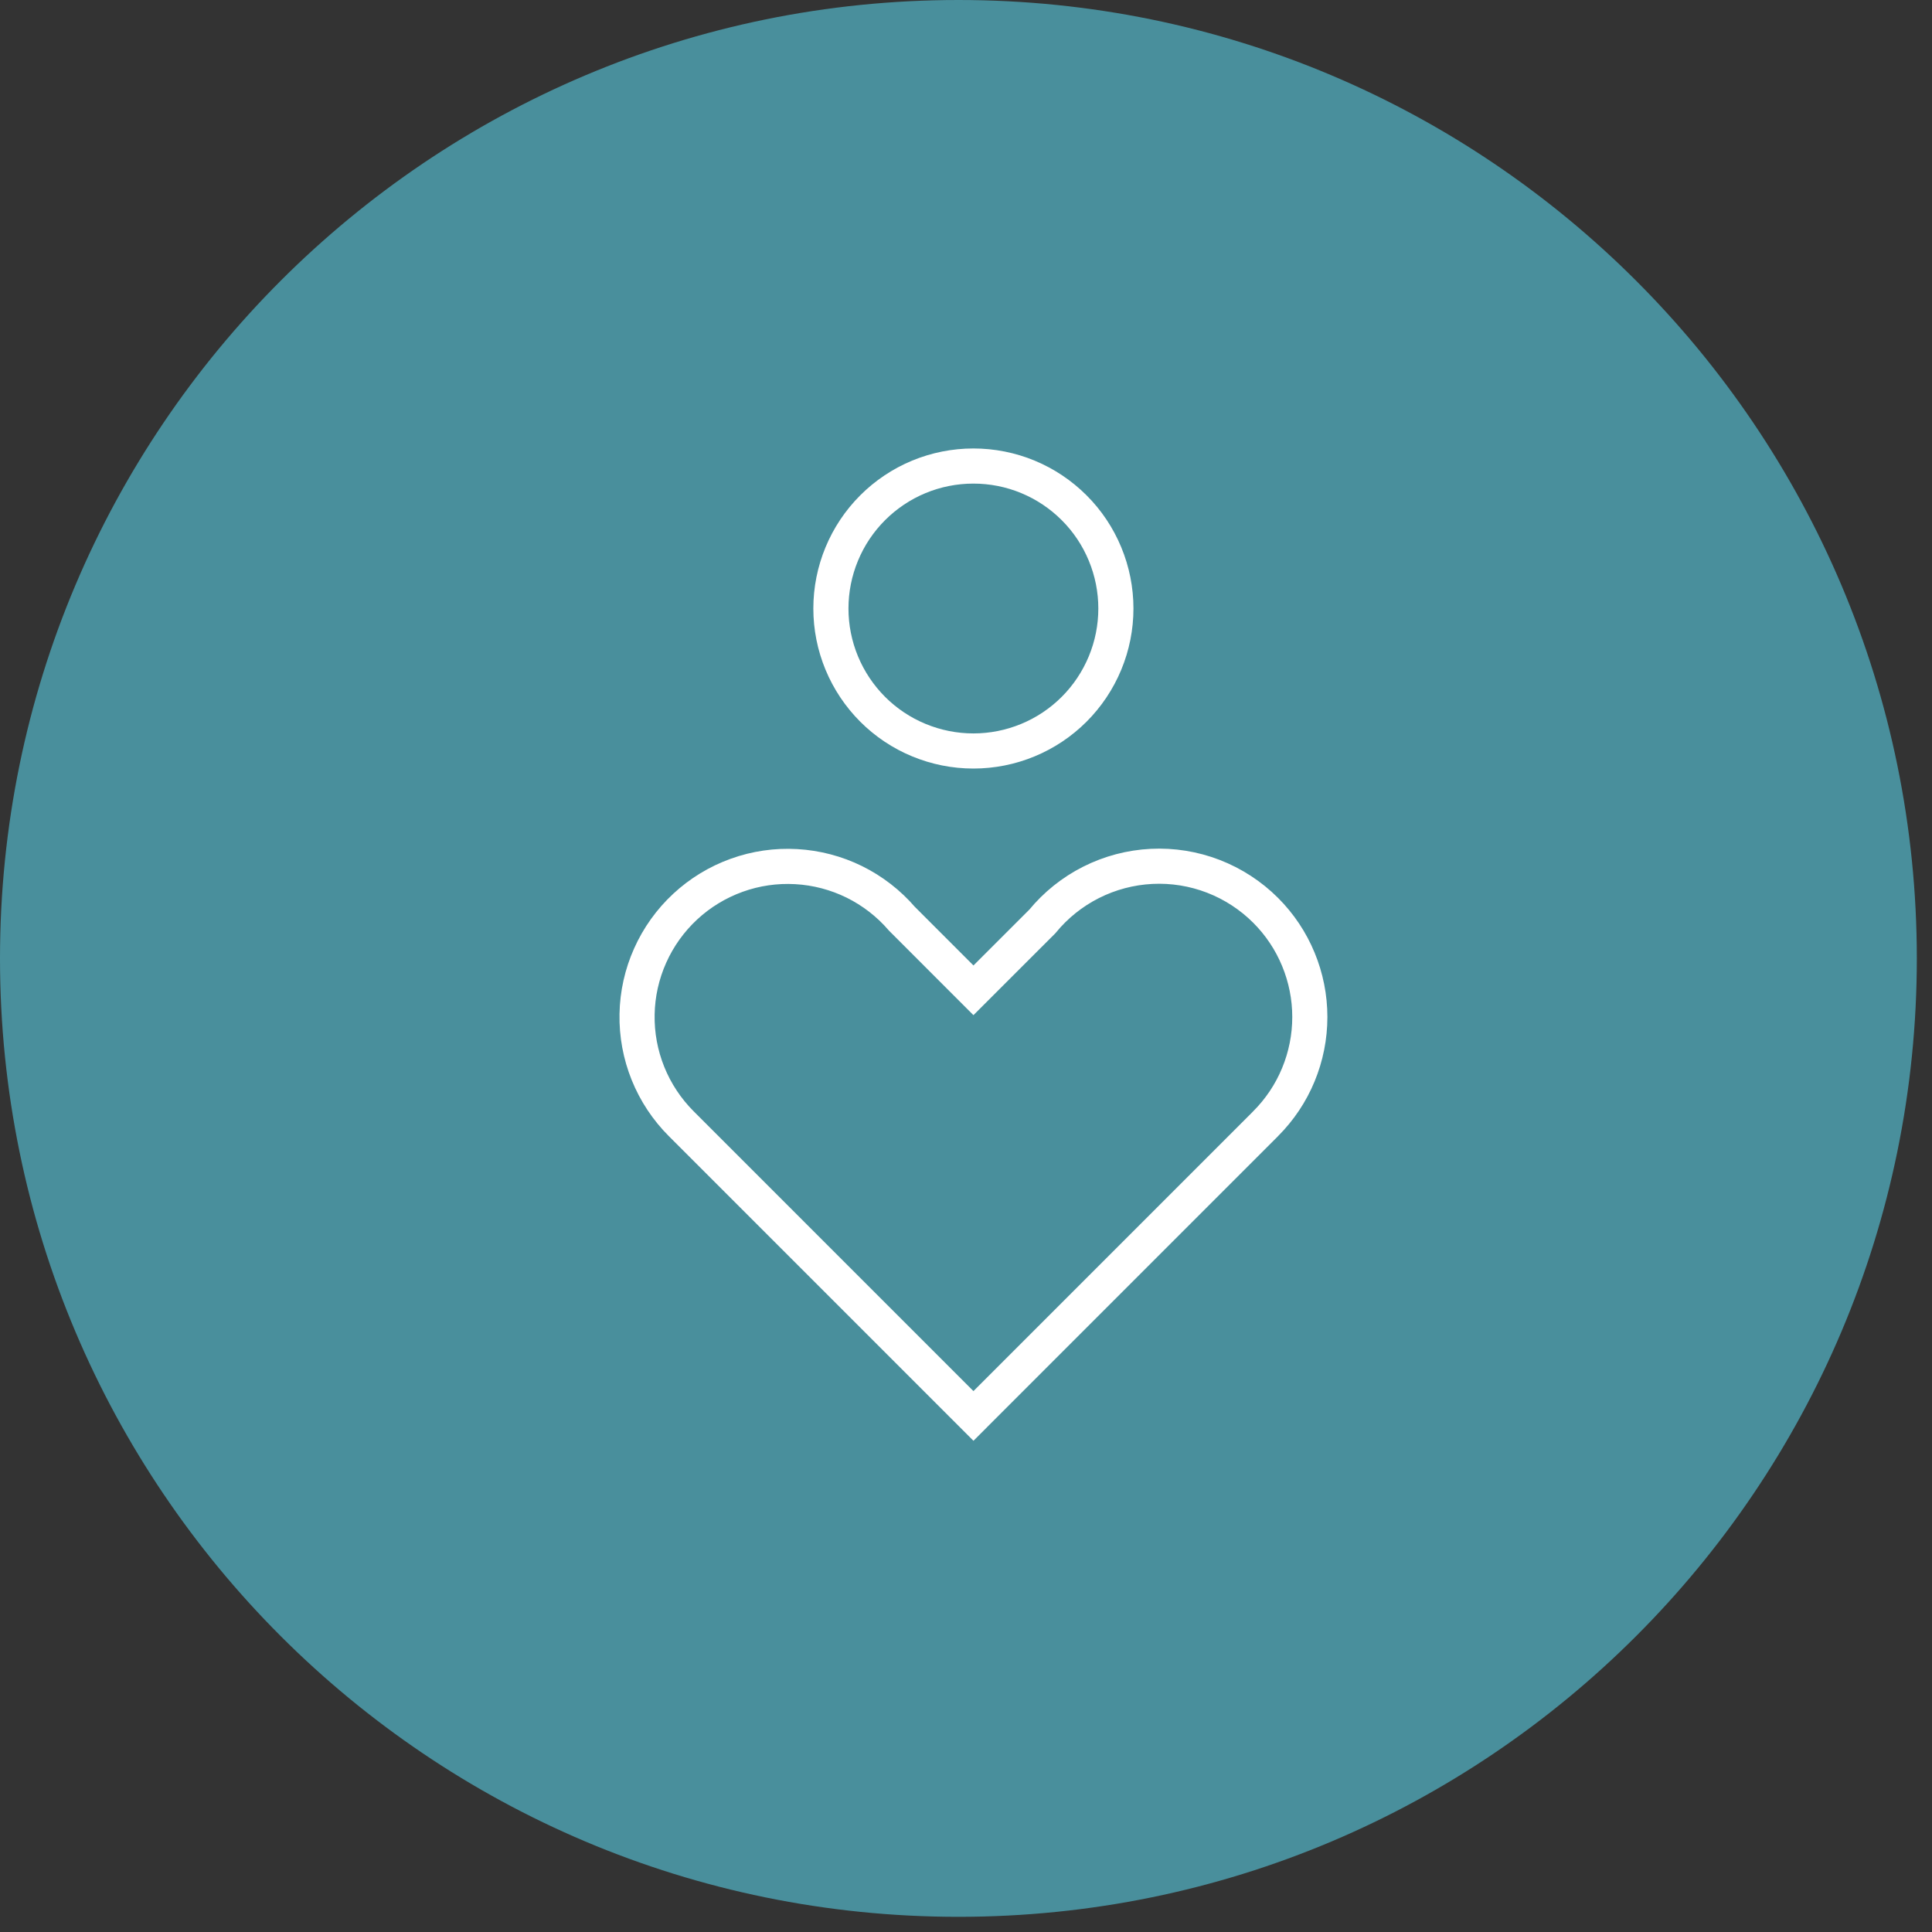 <svg width="55" height="55" viewBox="0 0 55 55" fill="none" xmlns="http://www.w3.org/2000/svg">
<rect x="0" y="0" width="55" height="55" fill="#333333" stroke="none"/>
<g clip-path="url(#clip0_2288_1542)">
<path d="M27.284 54.568C42.353 54.568 54.568 42.353 54.568 27.284C54.568 12.216 42.353 0 27.284 0C12.216 0 0 12.216 0 27.284C0 42.353 12.216 54.568 27.284 54.568Z" fill="#498F9C"/>
<path d="M36.03 25.915C36.429 26.314 36.746 26.788 36.961 27.309C37.177 27.83 37.288 28.388 37.288 28.952C37.288 29.516 37.177 30.075 36.961 30.596C36.746 31.117 36.429 31.59 36.03 31.989L36.017 32.003L27.712 40.309L19.405 32.001L19.393 31.989C18.985 31.581 18.663 31.095 18.447 30.56C18.231 30.025 18.125 29.452 18.136 28.875C18.146 28.298 18.273 27.729 18.509 27.203C18.744 26.676 19.084 26.202 19.506 25.81C19.929 25.417 20.427 25.114 20.97 24.918C21.513 24.722 22.089 24.638 22.666 24.671C23.242 24.703 23.805 24.851 24.323 25.106C24.84 25.362 25.301 25.719 25.677 26.156L27.712 28.192L29.673 26.232C30.053 25.768 30.526 25.389 31.061 25.119C31.597 24.849 32.183 24.694 32.782 24.664C33.381 24.634 33.98 24.73 34.54 24.946C35.099 25.162 35.608 25.493 36.032 25.917L36.03 25.915Z" stroke="white"/>
<path d="M23.654 17.323C23.654 17.856 23.759 18.383 23.963 18.875C24.167 19.367 24.466 19.814 24.842 20.191C25.219 20.568 25.666 20.867 26.158 21.07C26.651 21.274 27.178 21.379 27.711 21.379C28.243 21.379 28.771 21.274 29.263 21.07C29.755 20.867 30.202 20.568 30.579 20.191C30.956 19.814 31.254 19.367 31.458 18.875C31.662 18.383 31.767 17.856 31.767 17.323C31.767 16.79 31.662 16.263 31.458 15.771C31.254 15.278 30.956 14.831 30.579 14.455C30.202 14.078 29.755 13.779 29.263 13.575C28.771 13.371 28.243 13.267 27.711 13.267C27.178 13.267 26.651 13.371 26.158 13.575C25.666 13.779 25.219 14.078 24.842 14.455C24.466 14.831 24.167 15.278 23.963 15.771C23.759 16.263 23.654 16.79 23.654 17.323Z" stroke="white"/>
</g>
<defs>
<clipPath id="clip0_2288_1542">
<rect width="54.568" height="54.568" fill="white"/>
</clipPath>
</defs>
</svg>
